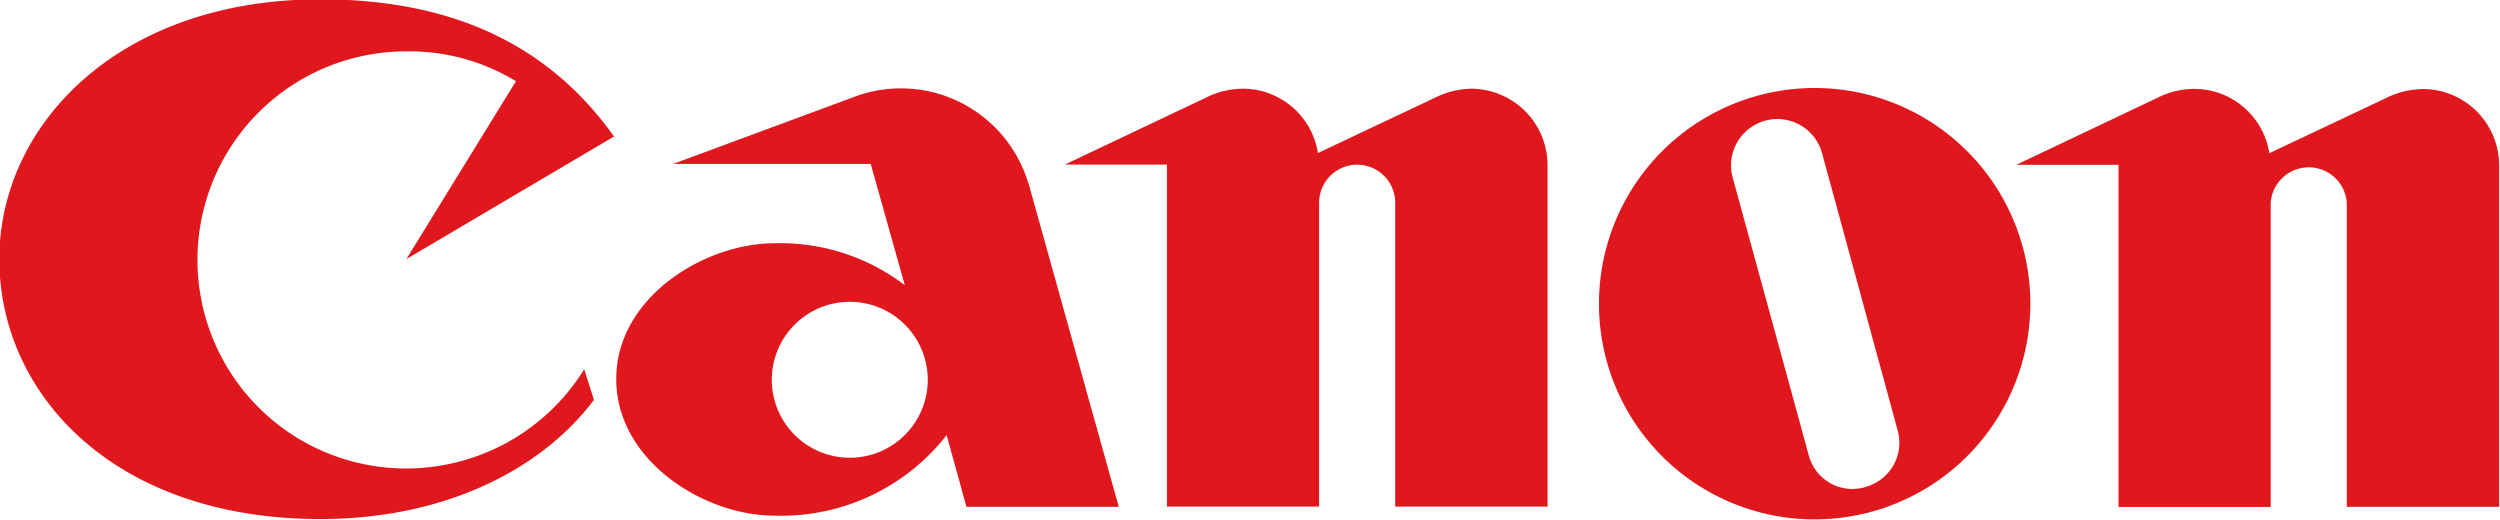 <svg id="katman_1" data-name="katman 1" xmlns="http://www.w3.org/2000/svg" viewBox="0 0 146.86 30.53"><defs><style>.cls-1{fill:#e1171e;fill-rule:evenodd;}</style></defs><title>Canon</title><path class="cls-1" d="M263.88,444.73l-12.2,7.2,6.44-10.45a12,12,0,0,0-6.46-1.75,12.25,12.25,0,1,0,0,24.5,12.3,12.3,0,0,0,10.47-5.83l.57,1.8c-3,4-8.63,7-16.07,7-12.23,0-18.87-7.43-18.86-15.29s7-15.24,18.86-15.24c8.34,0,13.68,3.09,17.21,8Z" transform="translate(-227.81 -436.71)"/><path class="cls-1" d="M318.77,466.47h-9V448.62a2.23,2.23,0,1,0-4.47,0v17.85h-8.94V446.38h-6l8.6-4.08a5,5,0,0,1,1.85-.38,4.47,4.47,0,0,1,4.42,3.78l7.13-3.37a5.08,5.08,0,0,1,1.86-.41,4.5,4.5,0,0,1,4.5,4.46v20.1Z" transform="translate(-227.81 -436.71)"/><path class="cls-1" d="M288.21,447.41l5.32,19.07h-8.95l-1.16-4.21A12.33,12.33,0,0,1,273.29,467c-4.1,0-9.26-3.2-9.28-8s5.17-8,9.29-8a12.08,12.08,0,0,1,7.66,2.46l-2-7.12H267.35l10.51-3.89a7.81,7.81,0,0,1,10.35,5Zm-10.47,16.19a4.58,4.58,0,1,0-4.59-4.58,4.58,4.58,0,0,0,4.59,4.58Z" transform="translate(-227.81 -436.71)"/><path class="cls-1" d="M321.74,454.57a12.67,12.67,0,1,1,12.67,12.65,12.66,12.66,0,0,1-12.67-12.65Zm15.63,10.75a2.69,2.69,0,0,0,1.91-3.35l-4.44-16.28a2.72,2.72,0,0,0-5.24,1.47l4.46,16.28a2.65,2.65,0,0,0,3.3,1.89Z" transform="translate(-227.81 -436.71)"/><path class="cls-1" d="M374.67,466.48h-9V448.63a2.24,2.24,0,0,0-4.47,0v17.86h-8.94V446.39h-6l8.59-4.08a5,5,0,0,1,1.85-.38,4.47,4.47,0,0,1,4.42,3.78l7.13-3.37a5.16,5.16,0,0,1,1.86-.4,4.49,4.49,0,0,1,4.51,4.45v20.1Z" transform="translate(-227.81 -436.71)"/></svg>
